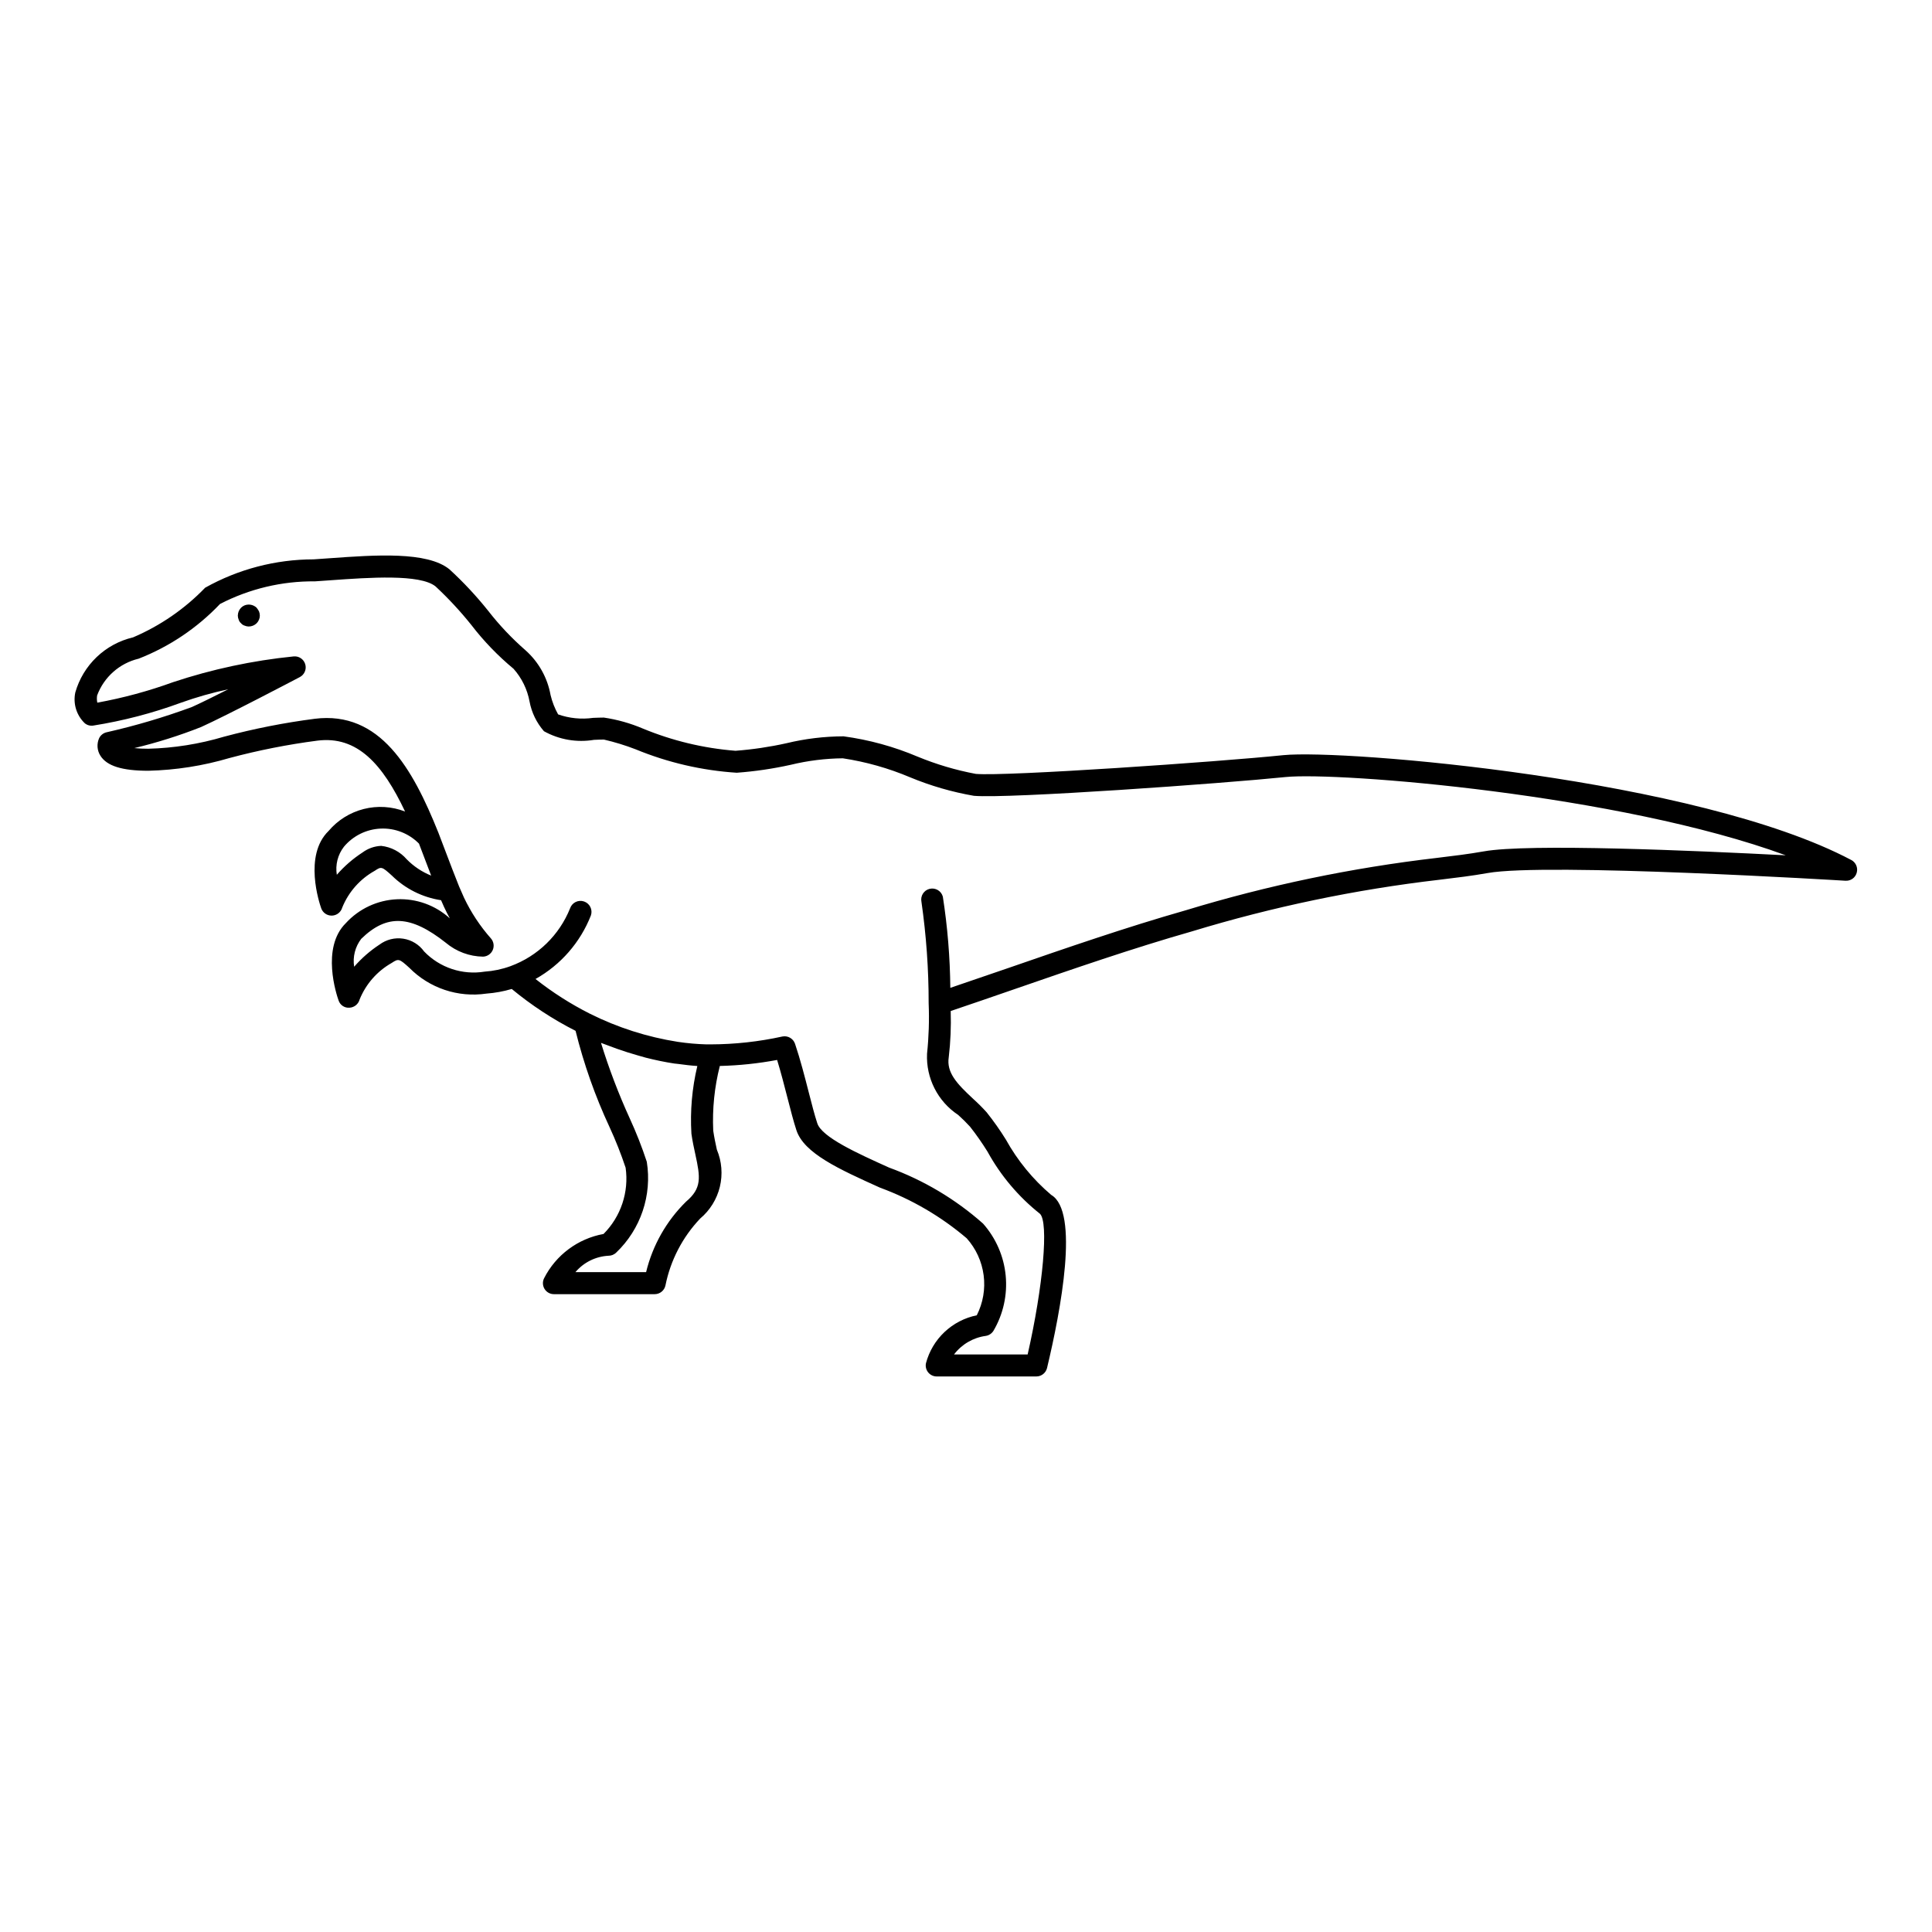 <?xml version="1.0" encoding="UTF-8"?>
<!-- Uploaded to: ICON Repo, www.svgrepo.com, Generator: ICON Repo Mixer Tools -->
<svg fill="#000000" width="800px" height="800px" version="1.1" viewBox="144 144 512 512" xmlns="http://www.w3.org/2000/svg">
 <path d="m634.61 371.91c-40.734-21.57-134.45-29.371-150.47-27.789-17.512 1.801-73.57 5.656-81.535 4.969h-0.004c-5.293-0.992-10.469-2.527-15.449-4.582-6.266-2.656-12.855-4.461-19.598-5.375-5.094 0.02-10.172 0.629-15.125 1.828-4.453 0.992-8.973 1.66-13.52 2.004-8.453-0.668-16.75-2.66-24.582-5.906-3.297-1.398-6.758-2.371-10.301-2.894-0.848 0-1.812 0.039-2.848 0.078h0.004c-3.121 0.441-6.301 0.125-9.273-0.922-0.902-1.609-1.578-3.34-2.004-5.133-0.82-4.574-3.148-8.742-6.617-11.836-3.629-3.168-6.949-6.672-9.906-10.473-3.137-3.934-6.574-7.613-10.281-11.012-5.902-4.785-19.629-3.801-31.734-2.93l-4.262 0.297c-10.066 0.008-19.961 2.598-28.738 7.516-5.422 5.621-11.918 10.094-19.102 13.156-3.621 0.848-6.949 2.648-9.637 5.211-2.691 2.566-4.648 5.801-5.668 9.375-0.641 2.977 0.309 6.074 2.508 8.176 0.625 0.512 1.438 0.738 2.238 0.617 7.902-1.254 15.664-3.277 23.176-6.035 4.113-1.473 8.324-2.672 12.598-3.586-3.805 1.926-7.394 3.699-9.613 4.695h0.004c-7.394 2.727-14.953 4.965-22.637 6.703-0.863 0.199-1.586 0.781-1.969 1.574-0.672 1.508-0.543 3.25 0.344 4.637 1.707 2.715 5.738 3.984 12.703 3.984 7.281-0.176 14.508-1.309 21.496-3.375 7.656-2.047 15.441-3.586 23.301-4.606 10.598-1.344 17.32 6.277 23.238 18.785h-0.004c-3.492-1.355-7.328-1.59-10.961-0.668-3.633 0.926-6.891 2.961-9.312 5.824-6.656 6.469-2.441 19.09-1.941 20.504 0.418 1.16 1.523 1.934 2.758 1.922h0.105c1.273-0.051 2.371-0.922 2.711-2.156 1.676-4.121 4.707-7.547 8.594-9.711 1.766-1.184 1.891-1.152 4.566 1.273 3.543 3.488 8.102 5.769 13.02 6.516 0.262 0.602 0.523 1.227 0.789 1.785 0.461 1.004 0.973 2.012 1.531 3.019h-0.004c-3.824-3.477-8.871-5.293-14.035-5.055-5.164 0.238-10.023 2.512-13.516 6.324-6.641 6.547-2.426 19.09-1.922 20.496 0.402 1.223 1.578 2.012 2.859 1.918 1.277-0.055 2.371-0.93 2.707-2.16 1.656-4.102 4.652-7.519 8.504-9.699 1.82-1.203 1.992-1.152 4.68 1.285 5.328 5.402 12.914 7.941 20.422 6.836 2.273-0.168 4.523-0.578 6.715-1.227 5.211 4.312 10.883 8.035 16.914 11.094 2.172 8.77 5.184 17.305 8.996 25.492 1.621 3.516 3.047 7.117 4.269 10.785 0.914 6.445-1.254 12.945-5.852 17.555-6.785 1.234-12.609 5.562-15.742 11.711-0.465 0.902-0.422 1.984 0.105 2.852 0.531 0.867 1.477 1.395 2.492 1.391h26.699c1.383 0 2.574-0.969 2.856-2.324 1.336-6.652 4.527-12.797 9.203-17.719 2.59-2.172 4.414-5.117 5.211-8.402 0.793-3.285 0.516-6.738-0.793-9.855-0.34-1.574-0.707-3.238-0.961-5.031-0.266-5.769 0.324-11.547 1.746-17.145 5.094-0.125 10.172-0.656 15.184-1.594 1.016 3.305 1.902 6.773 2.727 9.98 0.844 3.285 1.621 6.305 2.375 8.605 1.984 6.16 11.352 10.379 22.195 15.273l-0.004-0.004c8.379 3.082 16.145 7.617 22.941 13.402 2.453 2.734 4.019 6.148 4.496 9.793 0.48 3.641-0.156 7.344-1.82 10.621-3.203 0.648-6.164 2.184-8.547 4.43-2.379 2.242-4.082 5.109-4.918 8.273-0.18 0.855 0.039 1.75 0.594 2.434 0.555 0.68 1.383 1.074 2.262 1.07h26.395c1.348 0 2.519-0.926 2.836-2.238 3.644-15.246 8.637-41.477 1.098-45.879-4.852-4.121-8.918-9.086-12.004-14.656-1.555-2.512-3.262-4.926-5.106-7.238-1.129-1.25-2.32-2.438-3.574-3.566-4.32-4.019-7.098-6.957-6.461-11.027 0.477-4.062 0.648-8.152 0.516-12.238 5.562-1.875 11.234-3.832 16.98-5.82 15.375-5.312 31.277-10.812 46.91-15.273 21.418-6.519 43.379-11.105 65.617-13.691 4.574-0.551 8.637-1.039 12.754-1.773 15.473-2.805 94.07 1.98 94.863 2.031l-0.004-0.004c1.375 0.102 2.629-0.789 2.984-2.121 0.379-1.32-0.223-2.727-1.434-3.371zm-382.82-0.184c-1.727-2-4.144-3.273-6.773-3.562-1.785 0.074-3.508 0.684-4.945 1.75-2.535 1.645-4.828 3.633-6.812 5.91-0.43-2.637 0.254-5.332 1.891-7.441 2.43-2.902 5.973-4.644 9.758-4.801 3.781-0.16 7.457 1.285 10.121 3.977l1.559 4.094c0.566 1.492 1.125 2.961 1.676 4.398v-0.004c-2.43-0.98-4.637-2.449-6.473-4.32zm74.027 90.715c-5.207 5.121-8.875 11.594-10.594 18.691h-18.734c2.199-2.598 5.371-4.168 8.766-4.348 0.758 0.004 1.488-0.293 2.031-0.82 6.508-6.203 9.543-15.207 8.121-24.082-1.289-3.926-2.801-7.773-4.531-11.527-2.961-6.492-5.5-13.164-7.606-19.984 0.574 0.234 1.152 0.414 1.73 0.641 0.805 0.316 1.609 0.605 2.414 0.895 1.875 0.668 3.742 1.258 5.617 1.789 0.707 0.199 1.41 0.418 2.113 0.598 2.527 0.641 5.055 1.172 7.562 1.551 0.332 0.047 0.652 0.062 0.984 0.105 1.715 0.23 3.422 0.445 5.109 0.551l0.004-0.004c-1.402 5.871-1.934 11.914-1.57 17.938v0.008c0.273 1.949 0.668 3.762 1.039 5.465 1.34 6.125 1.754 8.984-2.457 12.535zm211.36-92.812c-4 0.715-7.965 1.188-12.418 1.727-22.547 2.621-44.809 7.266-66.52 13.875-15.785 4.5-31.766 10.027-47.215 15.367-5.148 1.781-10.18 3.5-15.18 5.191-0.078-8.098-0.738-16.176-1.984-24.176-0.418-1.52-1.965-2.434-3.496-2.062-1.531 0.367-2.492 1.887-2.172 3.426 1.281 8.91 1.918 17.902 1.91 26.902 0.184 4.457 0.039 8.922-0.426 13.355-0.297 6.484 2.836 12.648 8.246 16.23 1.102 0.984 2.152 2.027 3.148 3.117 1.664 2.117 3.207 4.324 4.629 6.613 3.484 6.352 8.203 11.945 13.879 16.453 2.387 2.18 0.859 19.297-3.242 37.293h-19.508c2.051-2.703 5.098-4.477 8.461-4.922 0.832-0.145 1.559-0.641 2-1.363 2.594-4.418 3.719-9.547 3.223-14.648-0.496-5.102-2.598-9.914-5.996-13.746-7.289-6.465-15.734-11.496-24.887-14.832-8.363-3.769-17.848-8.047-19.043-11.758-0.73-2.215-1.469-5.106-2.277-8.254-1.039-4.055-2.219-8.652-3.621-12.809v0.004c-0.473-1.391-1.902-2.215-3.34-1.93-6.246 1.371-12.617 2.07-19.012 2.086h-1.141c-2.535-0.074-5.066-0.297-7.574-0.672-8.098-1.273-15.949-3.785-23.281-7.449-5.109-2.574-9.941-5.66-14.426-9.207 6.691-3.75 11.879-9.703 14.68-16.844 0.52-1.523-0.297-3.18-1.82-3.699-1.523-0.52-3.18 0.293-3.699 1.816-2.852 7.117-8.59 12.688-15.785 15.324l-0.047 0.027-0.039 0.004c-2.18 0.789-4.461 1.266-6.773 1.422-5.898 0.957-11.891-1.039-16.035-5.34-1.312-1.828-3.305-3.051-5.531-3.394-2.223-0.344-4.488 0.223-6.293 1.566-2.5 1.641-4.758 3.613-6.719 5.871-0.418-2.621 0.262-5.297 1.879-7.402 6.789-6.613 13.078-6.32 22.434 1.062v0.004c2.762 2.312 6.234 3.606 9.832 3.66 1.125-0.035 2.129-0.715 2.578-1.746 0.449-1.027 0.266-2.227-0.469-3.074-2.871-3.246-5.273-6.879-7.133-10.793-0.449-0.973-0.895-2.016-1.32-3.008-1.168-2.894-2.367-6.062-3.606-9.32l-1.883-4.945-0.016-0.035c-6.789-16.93-15.422-32.281-32.762-30.117l-0.004 0.004c-8.094 1.047-16.113 2.629-24 4.738-6.523 1.945-13.277 3.023-20.082 3.195-1.242 0.008-2.481-0.047-3.715-0.168 6.019-1.441 11.93-3.305 17.688-5.578 6.812-3.062 25.387-12.824 26.172-13.238 1.238-0.645 1.844-2.078 1.445-3.414-0.398-1.34-1.688-2.207-3.078-2.066-10.867 1.09-21.582 3.379-31.945 6.82-6.531 2.375-13.25 4.191-20.082 5.434-0.133-0.633-0.148-1.281-0.047-1.918 1.82-4.879 5.949-8.531 11.012-9.738 8.164-3.195 15.523-8.145 21.559-14.5 7.773-4.019 16.414-6.078 25.168-5.992l4.309-0.301c9.926-0.707 23.535-1.691 27.641 1.645 3.418 3.184 6.602 6.617 9.52 10.266 3.269 4.254 7.008 8.125 11.137 11.551 2.184 2.453 3.656 5.453 4.25 8.684 0.547 2.918 1.867 5.633 3.816 7.871 4.031 2.242 8.707 3.051 13.262 2.289 0.953-0.039 1.84-0.078 2.617-0.078h-0.004c2.856 0.66 5.664 1.52 8.398 2.574 8.539 3.523 17.598 5.625 26.812 6.219 4.824-0.355 9.613-1.059 14.336-2.109 4.516-1.094 9.141-1.672 13.789-1.715 6.125 0.93 12.109 2.617 17.816 5.031 5.438 2.254 11.109 3.902 16.91 4.906 9.09 0.809 66.117-3.277 82.637-4.977 13.918-1.383 88.328 4.523 132.52 20.746-24.254-1.262-68.289-3.172-80.062-1.035zm-324.55-63.641c0.152 0.371 0.234 0.766 0.234 1.168 0 0.375-0.082 0.742-0.234 1.086-0.145 0.352-0.355 0.668-0.621 0.934-0.562 0.547-1.316 0.855-2.102 0.855-0.375-0.004-0.746-0.086-1.09-0.238-0.363-0.109-0.688-0.328-0.93-0.621-0.293-0.242-0.508-0.566-0.621-0.934-0.152-0.34-0.234-0.711-0.238-1.086 0.004-0.402 0.086-0.797 0.238-1.168 0.152-0.344 0.363-0.66 0.621-0.934 0.266-0.266 0.582-0.48 0.93-0.621 1.094-0.43 2.34-0.188 3.191 0.621 0.23 0.297 0.441 0.609 0.621 0.938z"/>
</svg>